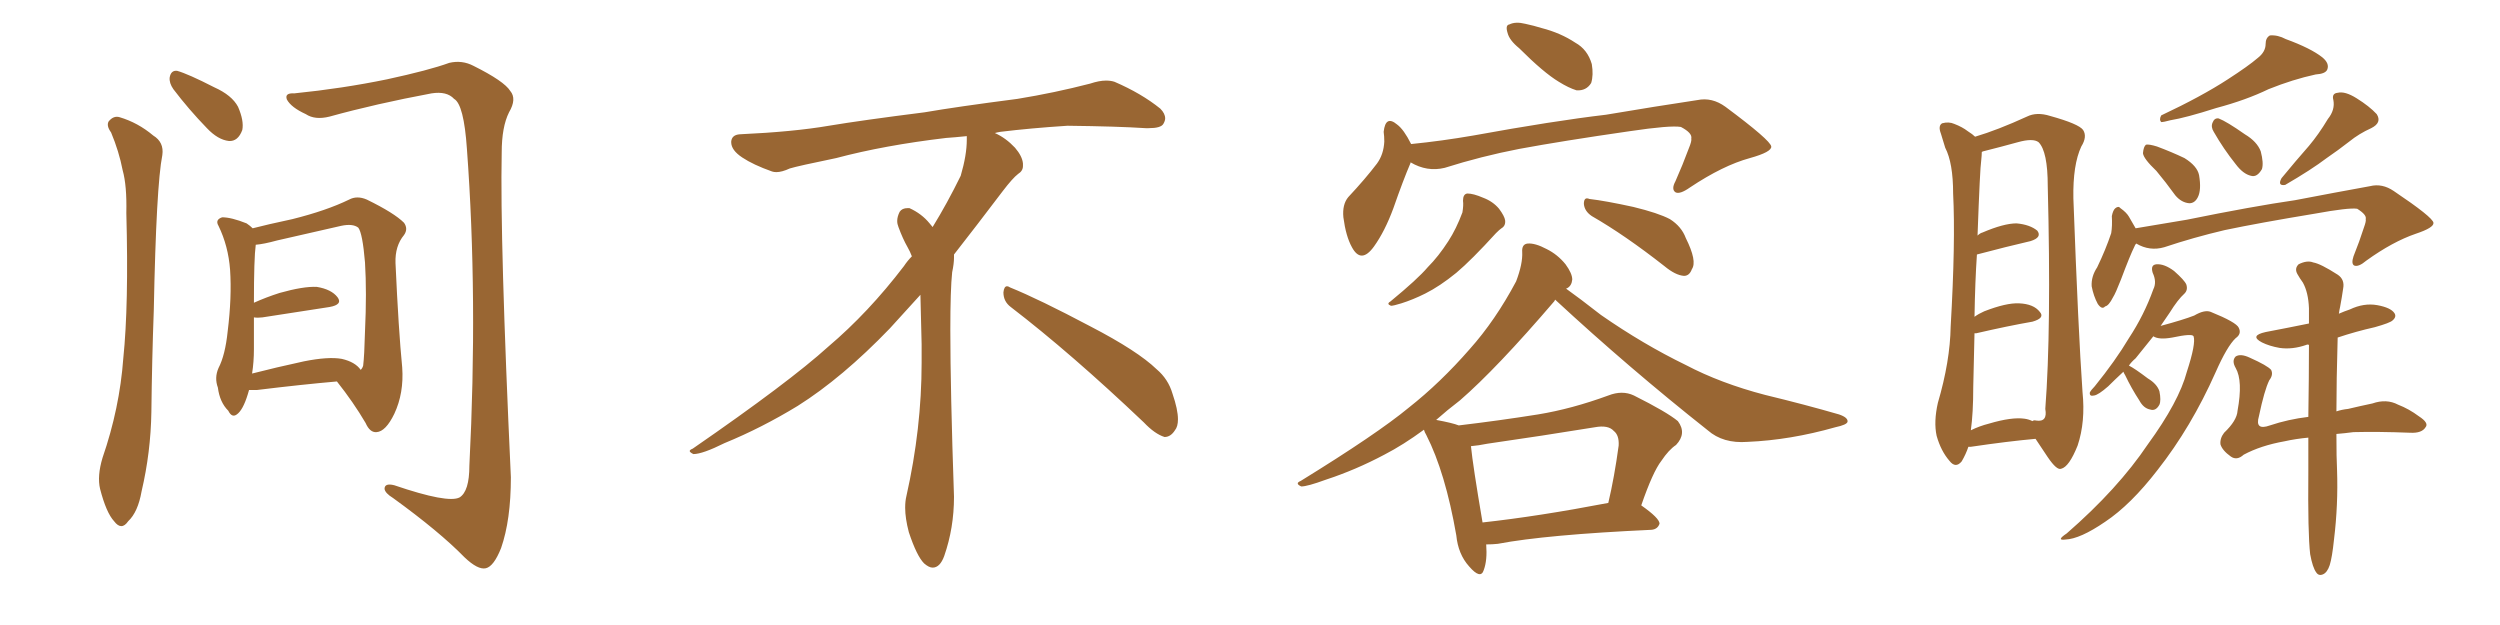 <svg xmlns="http://www.w3.org/2000/svg" xmlns:xlink="http://www.w3.org/1999/xlink" width="600" height="150"><path fill="#996633" padding="10" d="M26.66 31.79L26.66 31.79Q25.49 30.18 26.07 29.15L26.07 29.15Q27.25 27.69 28.71 28.13L28.71 28.13Q33.11 29.44 36.77 32.52L36.77 32.52Q39.40 34.13 38.96 37.21L38.96 37.21Q37.50 44.53 36.91 74.41L36.91 74.41Q36.47 86.43 36.33 98.88L36.33 98.88Q36.18 108.54 33.98 117.92L33.98 117.92Q33.11 122.90 30.76 125.10L30.76 125.10Q29.15 127.44 27.39 125.10L27.39 125.10Q25.49 123.05 24.02 117.33L24.02 117.33Q23.29 114.26 24.61 109.86L24.61 109.86Q28.71 98.00 29.59 85.99L29.59 85.99Q30.91 73.24 30.32 51.12L30.32 51.12Q30.47 44.53 29.44 40.87L29.44 40.87Q28.56 36.33 26.66 31.79ZM41.60 21.39L41.60 21.39Q40.58 19.92 40.72 18.60L40.72 18.60Q41.02 16.85 42.48 16.99L42.48 16.99Q45.12 17.72 51.42 20.95L51.42 20.95Q55.66 22.85 57.13 25.63L57.13 25.63Q58.59 29.00 58.15 31.20L58.15 31.20Q57.13 33.98 54.93 33.84L54.93 33.84Q52.29 33.54 49.66 30.76L49.66 30.76Q45.26 26.22 41.60 21.39ZM70.61 22.41L70.61 22.41Q82.18 21.24 92.87 19.04L92.87 19.04Q102.98 16.85 107.81 15.09L107.81 15.09Q110.89 14.36 113.67 15.82L113.67 15.82Q121.00 19.48 122.46 21.83L122.46 21.83Q124.07 23.73 122.17 26.95L122.17 26.95Q120.41 30.47 120.41 36.62L120.41 36.62Q119.97 57.71 122.61 114.55L122.61 114.55Q122.61 124.80 120.26 131.54L120.26 131.54Q118.51 135.94 116.60 136.38L116.60 136.38Q114.70 136.82 111.47 133.74L111.47 133.74Q105.47 127.59 94.34 119.53L94.34 119.53Q92.43 118.36 92.29 117.33L92.29 117.33Q92.29 115.87 94.63 116.46L94.63 116.46Q107.52 120.85 110.30 119.38L110.30 119.38Q112.65 117.92 112.65 111.77L112.65 111.77Q114.70 71.34 112.06 35.74L112.06 35.74Q111.33 25.05 108.98 23.73L108.98 23.73Q107.23 21.83 103.56 22.41L103.56 22.41Q90.23 24.90 79.10 27.98L79.10 27.98Q75.59 28.86 73.39 27.39L73.39 27.39Q69.87 25.78 68.85 23.88L68.85 23.88Q68.26 22.27 70.61 22.41ZM59.77 93.60L59.77 93.60Q59.62 94.04 59.47 94.63L59.47 94.63Q58.30 98.44 56.84 99.46L56.84 99.46Q55.66 100.34 54.79 98.58L54.79 98.58Q52.73 96.53 52.29 93.02L52.29 93.02Q51.42 90.67 52.44 88.33L52.44 88.33Q54.05 85.25 54.64 79.54L54.64 79.54Q55.66 71.34 55.22 64.75L55.22 64.75Q54.79 59.03 52.44 54.20L52.44 54.20Q51.56 52.73 53.32 52.15L53.32 52.15Q55.52 52.15 59.18 53.61L59.18 53.61Q60.06 54.20 60.64 54.79L60.64 54.79Q64.01 53.91 70.17 52.59L70.17 52.59Q78.37 50.54 83.79 47.90L83.79 47.90Q85.69 46.88 88.04 47.90L88.04 47.90Q94.63 51.12 96.97 53.47L96.97 53.47Q98.00 54.93 96.97 56.40L96.97 56.40Q94.78 59.03 94.92 63.13L94.92 63.13Q95.65 79.25 96.53 88.18L96.53 88.18Q96.97 94.34 94.63 99.32L94.63 99.32Q92.58 103.56 90.38 103.71L90.38 103.71Q88.77 103.86 87.74 101.51L87.74 101.51Q84.81 96.53 80.86 91.55L80.86 91.55Q72.36 92.29 61.67 93.60L61.67 93.60Q60.35 93.60 59.77 93.60ZM82.03 86.13L82.03 86.13L82.03 86.13Q85.25 86.87 86.57 88.77L86.57 88.77Q87.01 88.33 87.16 87.74L87.16 87.74Q87.45 85.40 87.60 79.54L87.60 79.54Q88.04 70.17 87.60 62.99L87.60 62.99Q87.01 55.96 85.99 54.64L85.99 54.64Q84.67 53.61 81.88 54.20L81.88 54.20Q74.85 55.81 66.50 57.71L66.50 57.71Q63.28 58.59 61.38 58.74L61.38 58.74Q60.94 61.96 60.94 72.66L60.94 72.66Q63.87 71.34 67.09 70.31L67.09 70.31Q72.80 68.70 76.03 68.85L76.03 68.85Q79.54 69.43 81.01 71.34L81.01 71.34Q82.32 73.10 79.10 73.68L79.10 73.68Q72.22 74.71 62.99 76.17L62.99 76.17Q61.82 76.32 60.94 76.17L60.94 76.17Q60.94 79.69 60.94 83.79L60.94 83.79Q60.94 86.87 60.50 89.65L60.50 89.65Q66.21 88.18 72.95 86.72L72.95 86.72Q78.81 85.55 82.03 86.13ZM242.58 73.68L242.58 73.68Q240.82 72.36 240.82 70.17L240.82 70.17Q240.97 68.70 241.70 68.70L241.70 68.70Q241.99 68.70 242.43 68.99L242.43 68.99Q249.32 71.78 261.77 78.37L261.77 78.37Q273.05 84.23 277.59 88.62L277.59 88.62Q280.37 90.97 281.40 94.48L281.40 94.48Q282.71 98.29 282.71 100.63L282.71 100.63Q282.71 102.39 281.98 103.27L281.98 103.27Q280.96 104.88 279.49 104.88L279.49 104.88Q277.15 104.15 274.51 101.37L274.51 101.37Q257.08 84.81 242.58 73.68ZM232.03 33.54L232.03 33.54L232.03 32.67Q229.25 32.96 227.05 33.11L227.05 33.11Q212.26 34.86 200.68 37.94L200.68 37.94Q191.46 39.84 189.55 40.43L189.55 40.43Q187.65 41.31 186.33 41.31L186.33 41.31Q185.74 41.31 185.30 41.16L185.30 41.16Q180.76 39.55 178.13 37.79L178.13 37.79Q175.49 36.04 175.49 34.13L175.49 34.13L175.49 33.98Q175.63 32.37 177.54 32.23L177.54 32.23Q190.43 31.64 198.93 30.18L198.93 30.18Q206.84 28.86 221.92 26.95L221.92 26.95Q229.54 25.63 244.19 23.73L244.19 23.73Q253.13 22.27 261.62 20.07L261.62 20.07Q263.82 19.34 265.43 19.34L265.43 19.34Q266.60 19.34 267.48 19.63L267.48 19.63Q273.93 22.41 278.47 26.07L278.47 26.07Q279.64 27.25 279.64 28.42L279.64 28.42Q279.64 29.00 279.20 29.74L279.20 29.74Q278.61 30.76 275.68 30.76L275.68 30.76L274.95 30.76Q268.21 30.32 256.20 30.18L256.20 30.18Q247.27 30.76 240.09 31.64L240.09 31.64Q239.21 31.79 238.77 31.93L238.77 31.93Q241.41 33.11 243.60 35.45L243.60 35.45Q245.36 37.50 245.51 39.26L245.51 39.26L245.51 39.84Q245.51 41.02 244.34 41.75L244.34 41.75Q243.02 42.77 240.67 45.85L240.67 45.85Q234.23 54.35 228.96 61.08L228.96 61.08L228.96 61.82Q228.96 63.28 228.52 65.33L228.52 65.33Q228.08 69.43 228.08 79.25L228.08 79.25Q228.08 93.46 228.96 119.24L228.96 119.24Q228.96 126.71 226.61 133.45L226.61 133.45Q225.59 136.23 223.83 136.23L223.83 136.23Q222.95 136.23 221.78 135.21L221.78 135.21Q220.02 133.45 218.12 127.73L218.12 127.73Q217.24 124.37 217.24 121.88L217.24 121.88Q217.24 120.26 217.53 119.09L217.53 119.09Q221.19 102.83 221.19 87.01L221.19 87.01L221.19 82.62Q221.04 76.61 220.90 70.75L220.90 70.75Q216.80 75.29 213.57 78.81L213.57 78.81Q202.15 90.67 191.46 97.41L191.46 97.41Q182.81 102.69 173.88 106.35L173.88 106.35Q168.60 108.98 166.41 108.98L166.41 108.98Q165.53 108.54 165.53 108.25L165.53 108.25Q165.53 107.96 166.26 107.67L166.26 107.67Q189.40 91.70 198.78 83.20L198.78 83.20Q208.45 75 216.94 63.87L216.94 63.87Q217.82 62.55 218.85 61.52L218.85 61.52Q218.41 60.35 217.82 59.33L217.82 59.33Q216.65 57.28 215.63 54.49L215.63 54.49Q215.33 53.76 215.33 53.03L215.33 53.03Q215.33 52.00 215.92 50.83L215.92 50.83Q216.50 49.95 217.82 49.95L217.82 49.95L218.26 49.95Q221.19 51.27 223.10 53.61L223.10 53.61Q223.39 53.91 223.83 54.49L223.83 54.49Q227.34 48.78 230.57 42.19L230.57 42.19Q232.03 37.21 232.03 33.54ZM364.60 11.57L364.60 11.57Q362.26 9.67 361.82 7.91L361.82 7.91Q361.23 6.01 362.26 5.86L362.26 5.86Q363.72 5.13 366.06 5.71L366.06 5.71Q368.12 6.15 370.02 6.74L370.02 6.74Q374.56 7.91 378.08 10.25L378.08 10.25Q381.01 11.87 382.03 15.38L382.03 15.38Q382.47 18.02 381.88 19.92L381.88 19.92Q380.71 21.83 378.37 21.68L378.37 21.68Q376.46 21.09 374.12 19.63L374.12 19.63Q370.46 17.43 364.60 11.57ZM338.53 38.96L338.53 38.96Q338.53 38.96 338.53 39.11L338.53 39.11Q336.77 43.21 334.42 49.95L334.42 49.95Q332.37 55.52 329.74 59.18L329.74 59.18Q326.66 63.43 324.46 59.33L324.46 59.33Q323.00 56.69 322.41 52.15L322.41 52.15Q322.12 49.07 323.58 47.31L323.58 47.31Q327.69 42.92 330.47 39.26L330.47 39.26Q332.08 37.06 332.23 33.98L332.23 33.98Q332.23 32.67 332.08 31.64L332.08 31.64Q332.52 27.54 335.30 29.88L335.30 29.88Q336.91 31.05 338.67 34.57L338.67 34.57Q346.00 33.84 353.61 32.52L353.61 32.52Q372.95 29.00 385.40 27.54L385.40 27.54Q397.56 25.49 407.37 24.02L407.37 24.02Q410.89 23.29 414.11 25.63L414.11 25.63Q424.95 33.69 425.10 35.16L425.10 35.16Q425.24 36.47 419.97 37.94L419.97 37.94Q413.53 39.70 405.62 44.97L405.62 44.97Q403.13 46.73 402.10 46.14L402.10 46.14Q401.07 45.41 402.10 43.51L402.10 43.51Q403.86 39.55 405.32 35.60L405.32 35.60Q406.05 33.84 405.91 33.25L405.91 33.25Q406.20 31.93 403.42 30.47L403.42 30.47Q400.93 30.03 391.11 31.49L391.11 31.49Q374.85 33.84 364.60 35.74L364.60 35.74Q355.52 37.50 346.73 40.28L346.73 40.28Q342.48 41.31 338.53 38.96ZM351.12 48.19L351.12 48.19Q351.12 46.58 352.15 46.44L352.15 46.44Q353.61 46.44 355.96 47.46L355.96 47.46Q358.30 48.34 359.77 50.10L359.77 50.10Q361.08 51.86 361.23 52.88L361.23 52.88Q361.38 54.20 360.35 54.79L360.35 54.79Q359.91 55.08 359.03 55.96L359.03 55.96Q353.17 62.40 349.51 65.48L349.51 65.48Q345.56 68.70 342.04 70.46L342.04 70.46Q339.11 71.92 336.33 72.80L336.33 72.80Q334.42 73.39 333.84 73.39L333.84 73.39Q332.67 72.95 333.69 72.36L333.69 72.36Q340.28 66.94 342.63 64.16L342.63 64.16Q345.26 61.52 347.61 57.86L347.61 57.86Q349.51 54.93 350.98 50.98L350.98 50.98Q351.27 49.22 351.12 48.19ZM382.03 51.86L382.03 51.86Q380.27 50.68 380.13 48.93L380.13 48.93Q380.13 47.17 381.45 47.75L381.45 47.75Q385.25 48.19 391.99 49.66L391.99 49.66Q398.00 51.12 400.78 52.59L400.78 52.59Q403.56 54.35 404.59 57.13L404.59 57.13Q407.37 62.70 406.05 64.60L406.05 64.60Q405.47 66.21 404.15 66.21L404.15 66.21Q402.10 66.06 399.46 63.87L399.46 63.87Q389.94 56.40 382.03 51.86ZM356.69 130.66L356.69 130.66Q356.98 134.47 356.10 136.82L356.10 136.82Q355.37 139.16 352.59 135.94L352.59 135.94Q349.95 133.01 349.51 128.47L349.51 128.47Q346.88 113.38 342.33 104.44L342.33 104.44Q341.89 103.71 341.75 103.13L341.75 103.13Q336.77 106.79 332.23 109.13L332.23 109.13Q325.34 112.79 318.16 115.14L318.16 115.14Q313.77 116.75 312.30 116.75L312.30 116.75Q310.69 116.02 312.16 115.43L312.16 115.43Q330.47 104.15 338.09 97.85L338.09 97.85Q345.70 91.85 352.73 83.79L352.73 83.79Q358.89 76.90 363.87 67.53L363.87 67.53Q365.48 63.28 365.33 60.50L365.33 60.50Q365.19 58.59 366.65 58.45L366.65 58.45Q368.41 58.30 371.19 59.77L371.19 59.77Q373.83 61.08 375.73 63.43L375.73 63.43Q377.34 65.63 377.34 67.09L377.34 67.09Q377.20 68.55 376.17 69.14L376.17 69.14Q376.03 69.14 375.88 69.29L375.88 69.29Q378.96 71.48 384.23 75.59L384.23 75.59Q394.34 82.62 404.59 87.60L404.59 87.60Q412.94 91.99 423.63 94.78L423.63 94.78Q433.30 97.12 441.36 99.46L441.36 99.46Q443.55 100.20 443.41 101.22L443.41 101.22Q443.26 101.95 440.48 102.54L440.48 102.54Q429.64 105.62 419.38 106.05L419.38 106.05Q413.53 106.49 409.86 103.27L409.86 103.27Q390.97 88.33 373.24 71.92L373.24 71.92Q373.10 72.07 373.10 72.22L373.10 72.22Q359.18 88.48 350.39 96.09L350.39 96.09Q347.31 98.44 344.68 100.78L344.68 100.78Q348.63 101.51 350.10 102.10L350.10 102.10Q359.91 100.93 369.14 99.46L369.14 99.46Q377.20 98.14 385.99 94.92L385.99 94.92Q389.36 93.60 392.14 94.92L392.14 94.92Q400.05 98.88 402.69 101.07L402.69 101.07Q404.88 104.00 402.25 106.79L402.25 106.79Q400.49 107.96 398.73 110.60L398.73 110.60Q396.68 113.23 393.90 121.29L393.90 121.29Q398.29 124.37 398.29 125.68L398.29 125.68Q397.85 127.00 396.39 127.15L396.39 127.15Q371.04 128.32 359.47 130.52L359.47 130.52Q358.15 130.66 356.69 130.66ZM355.81 125.39L355.81 125.39L355.81 125.39Q369.14 123.93 385.99 120.70L385.99 120.70Q387.45 114.55 388.48 106.93L388.48 106.93Q388.62 104.44 387.30 103.42L387.30 103.42Q385.99 101.95 382.76 102.54L382.76 102.54Q370.17 104.59 356.98 106.49L356.98 106.49Q354.79 106.93 353.03 107.08L353.03 107.08Q353.47 111.62 355.81 125.39ZM472.41 107.23L472.41 107.23Q471.83 108.98 470.80 110.74L470.80 110.74Q469.34 112.50 467.87 110.60L467.87 110.60Q465.82 108.25 464.79 104.59L464.79 104.59Q464.06 101.22 465.09 96.68L465.09 96.68Q468.02 86.72 468.16 78.37L468.16 78.37Q469.34 58.01 468.75 46.44L468.75 46.44Q468.75 39.11 466.85 35.45L466.85 35.45Q466.26 33.54 465.82 32.08L465.82 32.08Q465.09 30.18 466.11 29.59L466.11 29.59Q467.72 29.15 469.04 29.74L469.04 29.74Q470.95 30.47 472.27 31.49L472.27 31.49Q473.44 32.23 474.02 32.81L474.02 32.81Q479.44 31.20 486.47 27.98L486.47 27.98Q488.82 26.81 492.04 27.83L492.04 27.83Q498.93 29.74 499.95 31.20L499.95 31.20Q500.98 32.81 499.51 35.16L499.51 35.16Q497.46 39.55 497.61 47.61L497.61 47.61Q498.78 79.39 499.80 94.04L499.80 94.04Q500.54 101.22 498.63 106.93L498.63 106.93Q496.58 112.06 494.68 112.50L494.68 112.50Q493.65 112.94 491.46 109.72L491.46 109.72Q489.99 107.52 488.53 105.32L488.53 105.32Q481.93 105.91 473.00 107.23L473.00 107.23Q472.56 107.23 472.41 107.23ZM485.89 100.49L485.89 100.49Q486.91 100.63 487.79 101.07L487.79 101.07Q488.09 100.78 488.67 100.93L488.67 100.93Q491.46 101.37 490.87 98.14L490.87 98.14Q492.33 79.10 491.46 44.68L491.46 44.68Q491.46 36.33 489.26 34.13L489.26 34.13Q487.94 33.11 484.28 34.13L484.28 34.13Q480.03 35.30 476.51 36.18L476.51 36.18Q475.78 36.33 475.63 36.47L475.63 36.47Q475.63 37.21 475.49 38.53L475.49 38.53Q475.20 40.28 474.61 56.54L474.61 56.54Q475.20 55.96 475.78 55.81L475.78 55.81Q480.91 53.61 483.98 53.61L483.98 53.61Q487.21 53.91 488.96 55.37L488.96 55.37Q490.14 56.98 487.35 57.86L487.35 57.86Q481.64 59.18 474.46 61.08L474.46 61.08Q474.02 67.53 473.88 76.03L473.88 76.03Q474.90 75.29 476.22 74.71L476.22 74.71Q481.49 72.66 484.57 72.80L484.57 72.80Q488.09 72.95 489.55 74.85L489.55 74.85Q490.87 76.32 487.79 77.20L487.79 77.20Q481.93 78.22 474.32 79.98L474.32 79.98Q474.02 79.98 473.88 79.98L473.88 79.98Q473.73 86.13 473.58 92.87L473.58 92.87Q473.58 99.17 473.00 103.27L473.00 103.27Q475.05 102.25 477.39 101.66L477.39 101.66Q482.81 100.05 485.89 100.49ZM541.85 13.92L541.85 13.92Q543.75 12.45 543.75 10.55L543.75 10.55Q543.75 9.08 544.78 8.50L544.78 8.50Q546.68 8.35 548.58 9.38L548.58 9.38Q554.59 11.57 557.37 13.77L557.37 13.77Q559.13 15.23 558.54 16.70L558.54 16.70Q558.11 17.72 555.76 17.87L555.76 17.87Q550.34 19.04 544.48 21.39L544.48 21.39Q539.06 24.02 531.88 25.93L531.88 25.93Q524.56 28.27 520.90 28.86L520.90 28.86Q519.29 29.30 518.70 29.30L518.70 29.30Q518.12 28.71 518.70 27.69L518.70 27.69Q528.37 23.14 534.67 19.04L534.67 19.04Q539.65 15.82 541.85 13.92ZM517.53 41.02L517.53 41.02Q514.45 38.09 514.31 36.77L514.31 36.77Q514.45 35.16 515.04 34.72L515.04 34.72Q515.77 34.57 517.68 35.16L517.68 35.16Q521.19 36.47 524.27 37.94L524.27 37.94Q527.34 39.84 527.78 42.04L527.78 42.04Q528.37 45.56 527.49 47.31L527.49 47.31Q526.76 48.78 525.44 48.78L525.44 48.78Q523.54 48.63 522.07 46.88L522.07 46.88Q519.73 43.65 517.53 41.02ZM531.30 31.64L531.30 31.64Q530.57 30.47 531.01 29.44L531.01 29.44Q531.45 28.27 532.47 28.42L532.47 28.42Q534.38 29.15 538.77 32.23L538.77 32.23Q541.70 33.98 542.58 36.33L542.58 36.33Q543.31 39.11 542.87 40.58L542.87 40.58Q541.70 42.63 540.23 42.19L540.23 42.19Q538.33 41.75 536.57 39.40L536.57 39.40Q533.64 35.74 531.30 31.64ZM558.69 28.56L558.69 28.56Q560.45 26.37 560.01 24.02L560.01 24.02Q559.57 22.41 561.04 22.27L561.04 22.27Q562.79 21.83 565.58 23.58L565.58 23.58Q568.65 25.49 570.41 27.39L570.41 27.39Q571.73 29.44 569.09 30.76L569.09 30.76Q566.16 32.08 563.82 33.98L563.82 33.98Q561.18 36.04 558.40 37.94L558.40 37.94Q554.74 40.72 548.44 44.38L548.44 44.38Q546.53 44.68 547.56 42.77L547.56 42.77Q550.93 38.67 554.15 35.01L554.15 35.01Q556.49 32.23 558.69 28.56ZM512.70 58.45L512.70 58.45Q512.40 58.74 512.26 59.18L512.26 59.18Q511.23 61.23 509.03 67.09L509.03 67.09Q507.71 70.46 507.13 71.34L507.13 71.34Q506.10 73.39 505.22 73.54L505.22 73.54Q504.49 74.41 503.47 72.95L503.47 72.95Q502.44 71.04 502.00 68.70L502.00 68.70Q501.86 66.36 503.32 64.16L503.32 64.16Q505.37 59.91 506.69 55.96L506.69 55.96Q506.98 54.20 506.84 51.86L506.84 51.86Q507.13 50.39 507.71 49.95L507.71 49.95Q508.45 49.37 508.89 49.95L508.89 49.95Q510.35 50.98 510.94 52.00L510.94 52.00Q511.96 53.76 512.55 54.79L512.55 54.79Q518.70 53.76 524.85 52.73L524.85 52.73Q540.67 49.51 550.78 48.05L550.78 48.05Q560.74 46.14 568.80 44.68L568.80 44.68Q571.73 43.95 574.51 45.85L574.51 45.85Q583.89 52.15 584.03 53.47L584.03 53.47Q584.18 54.64 579.79 56.10L579.79 56.10Q574.22 58.01 567.92 62.55L567.92 62.55Q566.02 64.16 564.99 63.72L564.99 63.72Q564.26 63.28 564.84 61.52L564.84 61.52Q566.31 57.86 567.33 54.64L567.33 54.64Q567.92 53.03 567.77 52.59L567.77 52.59Q568.07 51.56 565.72 50.10L565.72 50.10Q563.67 49.80 555.62 51.27L555.62 51.27Q542.29 53.47 533.94 55.22L533.94 55.22Q526.46 56.98 519.43 59.33L519.43 59.33Q515.92 60.35 512.70 58.45ZM554.44 133.01L554.44 133.01Q553.86 128.03 554.00 113.09L554.00 113.09Q554.00 108.69 554.00 105.03L554.00 105.03Q550.93 105.32 548.29 105.91L548.29 105.91Q542.58 106.93 538.48 109.13L538.48 109.13Q536.87 110.60 535.40 109.57L535.40 109.57Q533.35 108.11 532.91 106.64L532.91 106.64Q532.76 105.18 533.79 103.86L533.79 103.86Q536.87 100.93 537.01 98.58L537.01 98.58Q538.33 91.41 536.57 88.33L536.57 88.33Q535.55 86.57 536.57 85.55L536.57 85.55Q537.74 84.81 539.94 85.84L539.94 85.84Q544.19 87.74 545.07 88.77L545.07 88.77Q545.65 89.94 544.63 91.26L544.63 91.26Q543.46 93.60 542.14 99.90L542.14 99.90Q541.11 103.42 544.78 102.10L544.78 102.10Q549.17 100.63 554.00 100.05L554.00 100.05Q554.15 90.38 554.15 82.76L554.15 82.76Q553.71 82.62 553.56 82.76L553.56 82.76Q550.20 83.94 547.12 83.50L547.12 83.50Q544.63 83.06 542.87 82.18L542.87 82.18Q539.79 80.57 543.75 79.69L543.75 79.69Q549.17 78.66 554.15 77.64L554.15 77.64Q554.15 75.73 554.15 73.97L554.15 73.97Q554.00 70.17 552.69 67.82L552.69 67.82Q551.95 66.80 551.37 65.77L551.37 65.77Q550.63 64.45 551.66 63.43L551.66 63.43Q553.71 62.40 555.18 62.99L555.18 62.99Q556.93 63.28 561.04 65.92L561.04 65.92Q562.79 67.09 562.35 69.29L562.35 69.29Q562.06 71.34 561.62 73.68L561.62 73.68Q561.47 74.27 561.33 75.29L561.33 75.29Q562.65 74.71 563.96 74.27L563.96 74.27Q567.33 72.66 570.56 73.24L570.56 73.24Q573.78 73.83 574.66 75.15L574.66 75.15Q575.24 76.03 574.22 76.90L574.22 76.90Q573.63 77.49 569.97 78.52L569.97 78.52Q565.43 79.54 561.04 81.01L561.04 81.01Q560.74 91.55 560.74 98.73L560.74 98.73Q562.06 98.29 563.53 98.14L563.53 98.14Q566.60 97.41 569.38 96.83L569.38 96.83Q572.75 95.65 575.54 97.12L575.54 97.12Q578.17 98.14 580.52 99.90L580.52 99.90Q583.01 101.51 582.13 102.54L582.13 102.54Q581.25 104.00 578.47 103.86L578.47 103.86Q570.70 103.56 564.84 103.71L564.84 103.71Q562.65 104.00 560.74 104.15L560.74 104.15Q560.74 110.01 560.89 112.79L560.89 112.79Q561.18 121.14 560.16 129.49L560.16 129.49Q559.72 133.74 559.13 135.64L559.13 135.64Q558.54 137.40 557.52 137.84L557.52 137.84Q556.49 138.28 555.91 137.40L555.91 137.40Q555.03 136.23 554.44 133.01ZM510.94 87.74L510.94 87.74L510.94 87.74Q512.40 88.48 515.48 90.82L515.48 90.82Q517.68 92.14 518.26 93.90L518.26 93.90Q518.70 96.09 518.26 97.12L518.26 97.12Q517.38 98.73 516.06 98.29L516.06 98.29Q514.45 98.00 513.43 96.09L513.43 96.09Q511.52 93.16 510.06 90.09L510.06 90.09Q509.62 89.36 509.62 89.21L509.62 89.21Q507.42 91.26 505.96 92.72L505.96 92.72Q503.61 94.78 502.59 94.92L502.59 94.92Q501.42 95.21 501.56 94.19L501.56 94.19Q501.86 93.60 502.73 92.72L502.73 92.72Q507.71 86.57 510.94 81.15L510.94 81.15Q514.60 75.59 516.80 69.43L516.80 69.43Q517.68 67.68 516.65 65.48L516.65 65.48Q516.06 63.57 517.53 63.43L517.53 63.43Q519.43 63.28 521.78 65.04L521.78 65.04Q524.27 67.24 524.71 68.26L524.71 68.26Q525.15 69.58 524.27 70.46L524.27 70.46Q522.66 71.92 520.75 75L520.75 75Q519.58 76.76 518.55 78.22L518.55 78.22Q523.97 76.76 526.61 75.73L526.61 75.73Q529.10 74.27 530.57 74.85L530.57 74.85Q536.72 77.34 537.30 78.66L537.30 78.66Q538.04 80.13 536.57 81.15L536.57 81.15Q534.52 83.06 531.74 89.36L531.74 89.36Q525.88 102.54 517.82 112.79L517.82 112.79Q511.38 121.14 505.22 125.24L505.22 125.24Q499.22 129.35 495.70 129.49L495.70 129.49Q493.36 129.79 496.00 128.03L496.00 128.03Q508.30 117.33 515.48 106.64L515.48 106.64Q522.95 96.39 524.85 89.21L524.85 89.21Q527.05 82.47 526.46 80.71L526.46 80.71Q526.17 79.98 521.34 81.01L521.34 81.01Q518.12 81.59 516.80 80.71L516.80 80.71Q514.45 83.64 512.55 85.99L512.55 85.99Q511.52 86.87 510.94 87.74Z"/></svg>